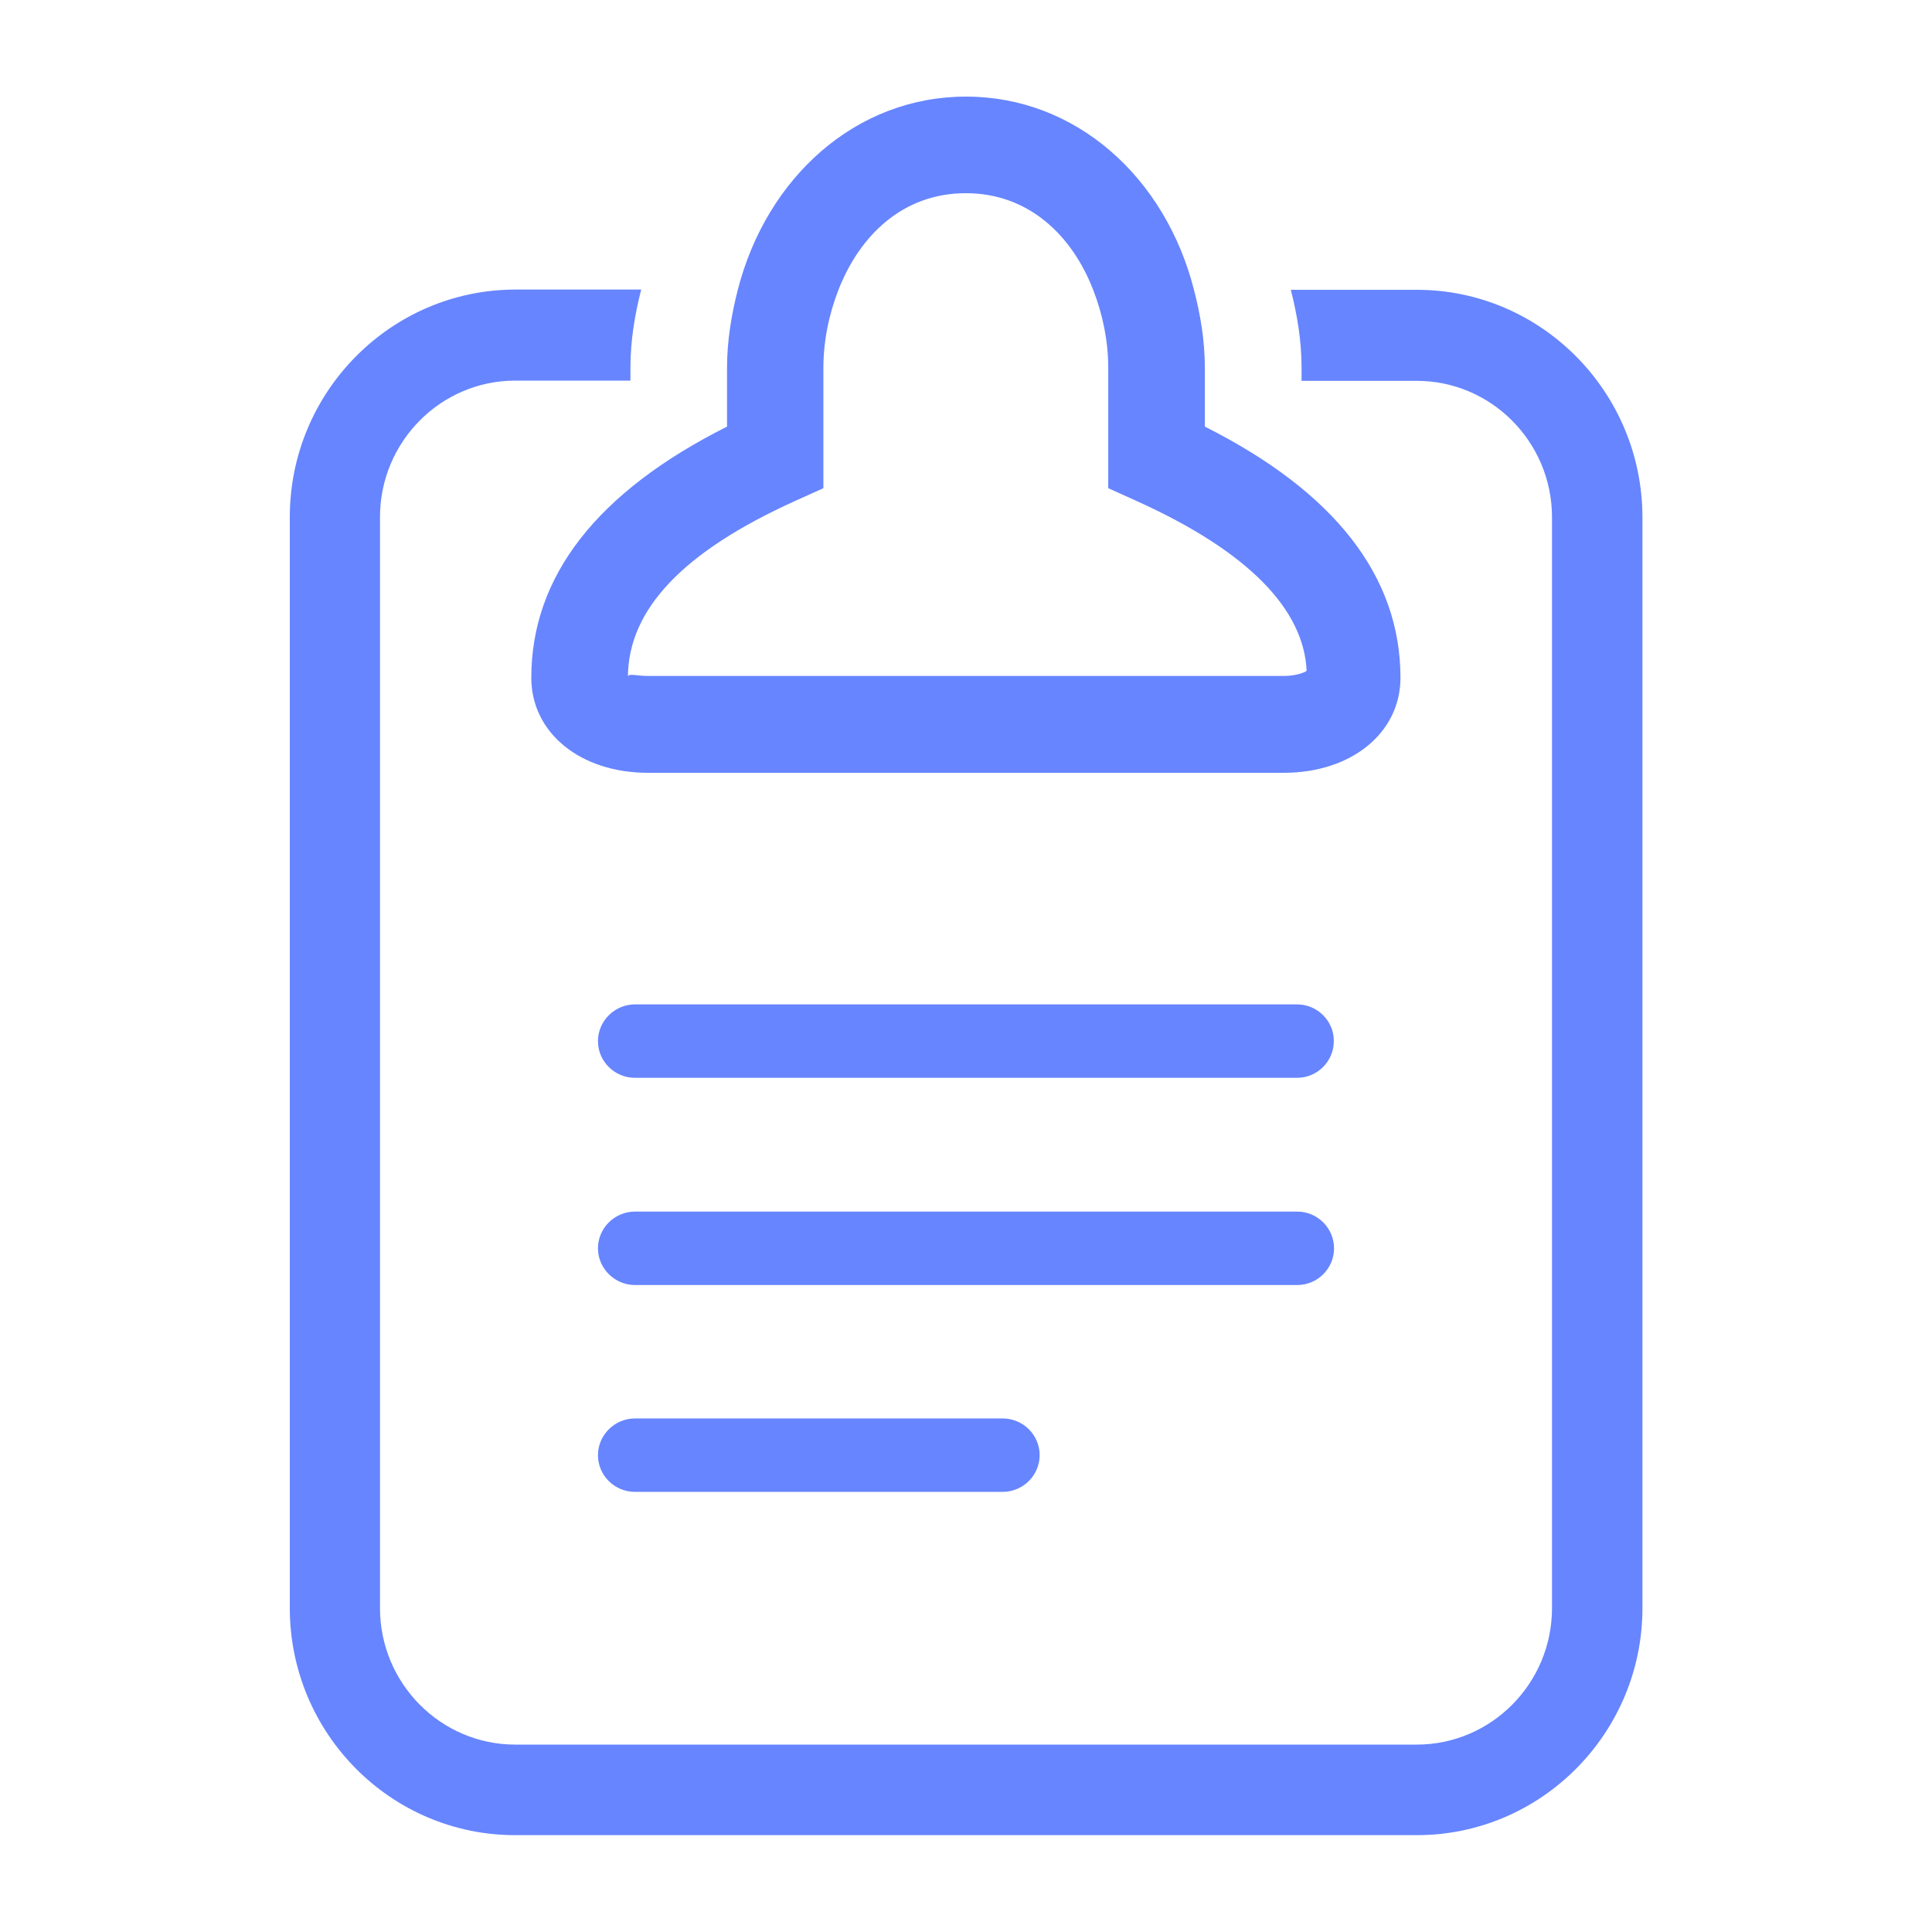 <svg xmlns="http://www.w3.org/2000/svg" xmlns:xlink="http://www.w3.org/1999/xlink" fill="none" version="1.1" width="16" height="16" viewBox="0 0 16 16"><defs><clipPath id="master_svg0_241_80157"><rect x="0" y="0" width="16" height="16" rx="0"/></clipPath></defs><g clip-path="url(#master_svg0_241_80157)"><g><path d="M4.4,5.613C4.4,6.069,4.806,6.4,5.366,6.4L10.632,6.4C11.192,6.4,11.598,6.069,11.598,5.613C11.598,4.773,11.053,4.074,9.978,3.533L9.978,3.2L9.978,3.046C9.978,2.819,9.941,2.605,9.888,2.4C9.65,1.467,8.91,0.8,8,0.8C7.09,0.8,6.35,1.467,6.11,2.4C6.058,2.605,6.021,2.819,6.021,3.046L6.021,3.2L6.021,3.533C4.944,4.074,4.4,4.773,4.4,5.613ZM6.584,4.149L6.819,4.043L6.819,3.2L6.819,3.046C6.819,2.826,6.864,2.605,6.944,2.4C7.118,1.954,7.474,1.6,7.998,1.6C8.523,1.6,8.88,1.954,9.053,2.4C9.133,2.605,9.178,2.827,9.178,3.046L9.178,3.2L9.178,4.043L9.413,4.149C10.344,4.57,10.797,5.048,10.821,5.555C10.803,5.571,10.728,5.598,10.63,5.598L5.366,5.598C5.275,5.598,5.205,5.574,5.2,5.603C5.205,5.045,5.658,4.568,6.584,4.149Z" fill="#6785FF" fill-opacity="1" style="mix-blend-mode:passthrough"/></g><g><path d="M11.048,10.338C11.048,10.17,10.91,10.034,10.744,10.034L5.258,10.034C5.09,10.034,4.952,10.171,4.952,10.338C4.952,10.504,5.09,10.642,5.258,10.642L10.742,10.642C10.91,10.643,11.048,10.506,11.048,10.338Z" fill="#6785FF" fill-opacity="1" style="mix-blend-mode:passthrough"/></g><g><path d="M5.258,11.747C5.09,11.747,4.952,11.885,4.952,12.051C4.952,12.219,5.09,12.355,5.258,12.355L8.304,12.355C8.472,12.355,8.61,12.218,8.61,12.051C8.61,11.883,8.472,11.747,8.304,11.747L5.258,11.747Z" fill="#6785FF" fill-opacity="1" style="mix-blend-mode:passthrough"/></g><g><path d="M10.742,8.318L5.258,8.318C5.09,8.318,4.952,8.456,4.952,8.622C4.952,8.79,5.09,8.926,5.258,8.926L10.742,8.926C10.91,8.926,11.046,8.789,11.046,8.622C11.048,8.456,10.91,8.318,10.742,8.318Z" fill="#6785FF" fill-opacity="1" style="mix-blend-mode:passthrough"/></g><g><path d="M11.733,2.4L10.69,2.4C10.742,2.605,10.779,2.819,10.779,3.046L10.779,3.154L11.733,3.154C12.35,3.154,12.853,3.661,12.853,4.283L12.853,13.318C12.853,13.941,12.35,14.448,11.733,14.448L4.267,14.448C3.65,14.448,3.147,13.941,3.147,13.318L3.147,4.282C3.147,3.659,3.65,3.152,4.267,3.152L5.221,3.152L5.221,3.045C5.221,2.818,5.258,2.603,5.31,2.398L4.267,2.398C3.237,2.4,2.4,3.245,2.4,4.282L2.4,13.317C2.4,14.355,3.237,15.198,4.267,15.198L11.734,15.198C12.763,15.198,13.602,14.354,13.602,13.317L13.602,4.282C13.6,3.245,12.763,2.4,11.733,2.4Z" fill="#6785FF" fill-opacity="1" style="mix-blend-mode:passthrough"/></g></g></svg>